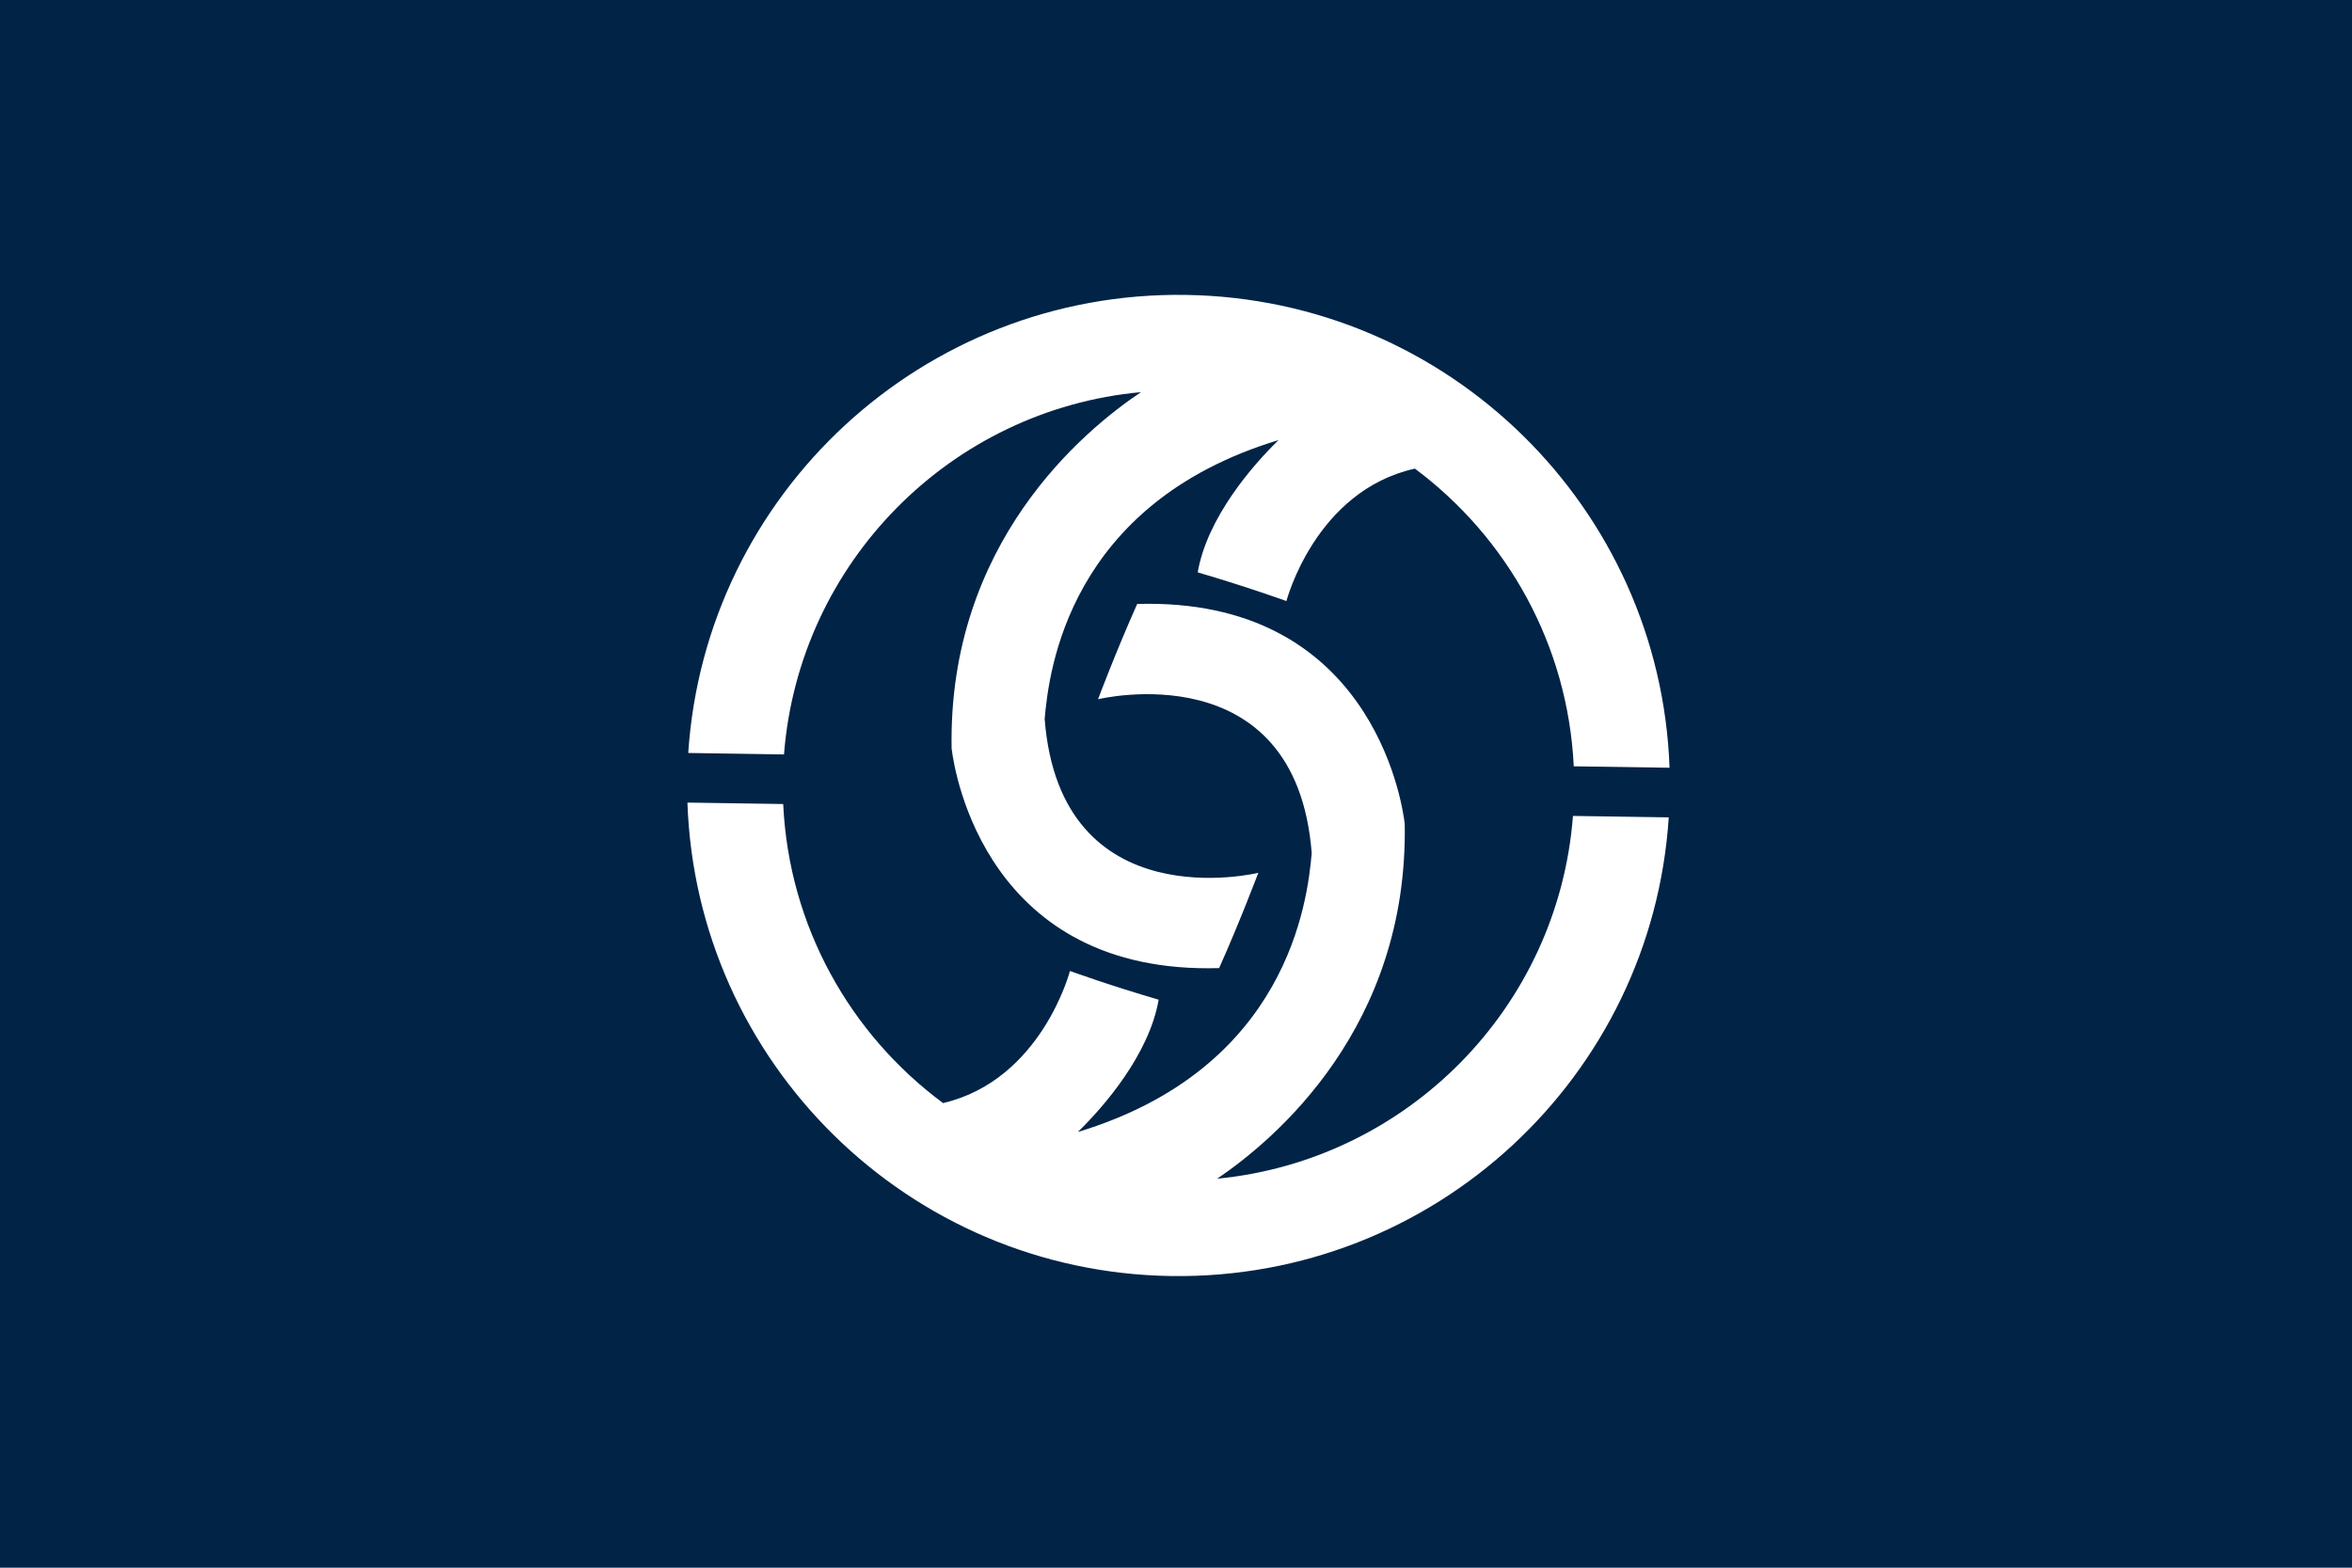 <svg xmlns="http://www.w3.org/2000/svg" width="600" height="400"><path fill="#012346" d="M0 0h600v400H0z"/><path d="M200 192.5c3.815-48.964 42.551-88 91.072-92.443-14.683 9.821-49.255 38.552-48.313 90.897.772 6.569 9.183 57.791 68.244 56.06 5.427-12.147 9.982-24.313 10-24.313s-50.47 12.345-54.508-39.248c1.06-12.215 6.076-54.938 59.67-71.163-6.65 6.452-18.228 19.81-20.625 33.754 12.63 3.687 22.63 7.32 22.63 7.32s7.304-28.11 32.767-33.794c23.48 17.491 39.05 44.925 40.53 75.958l24.436.365c-2.341-66.2-56.31-119.635-123.375-120.644-67.067-1-122.616 50.774-126.954 116.876l24.446.374zm201.265 15.69c-3.74 48.923-42.34 87.864-90.76 92.56 14.94-10.12 48.763-38.81 47.843-90.59-.772-6.56-9.188-57.79-68.25-56.06-5.428 12.156-9.988 24.312-9.988 24.312s50.477-12.345 54.511 39.248c-1.06 12.215-6.08 54.94-59.666 71.17 6.655-6.453 18.223-19.817 20.621-33.758-12.625-3.683-22.63-7.326-22.63-7.326s-7.225 27.81-32.363 33.706c-23.656-17.51-39.348-45.09-40.785-76.305l-24.434-.365c2.268 66.272 56.264 119.8 123.375 120.8 67.117 1 122.7-50.857 126.959-117.03l-24.434-.365z" fill="#fff"/></svg>